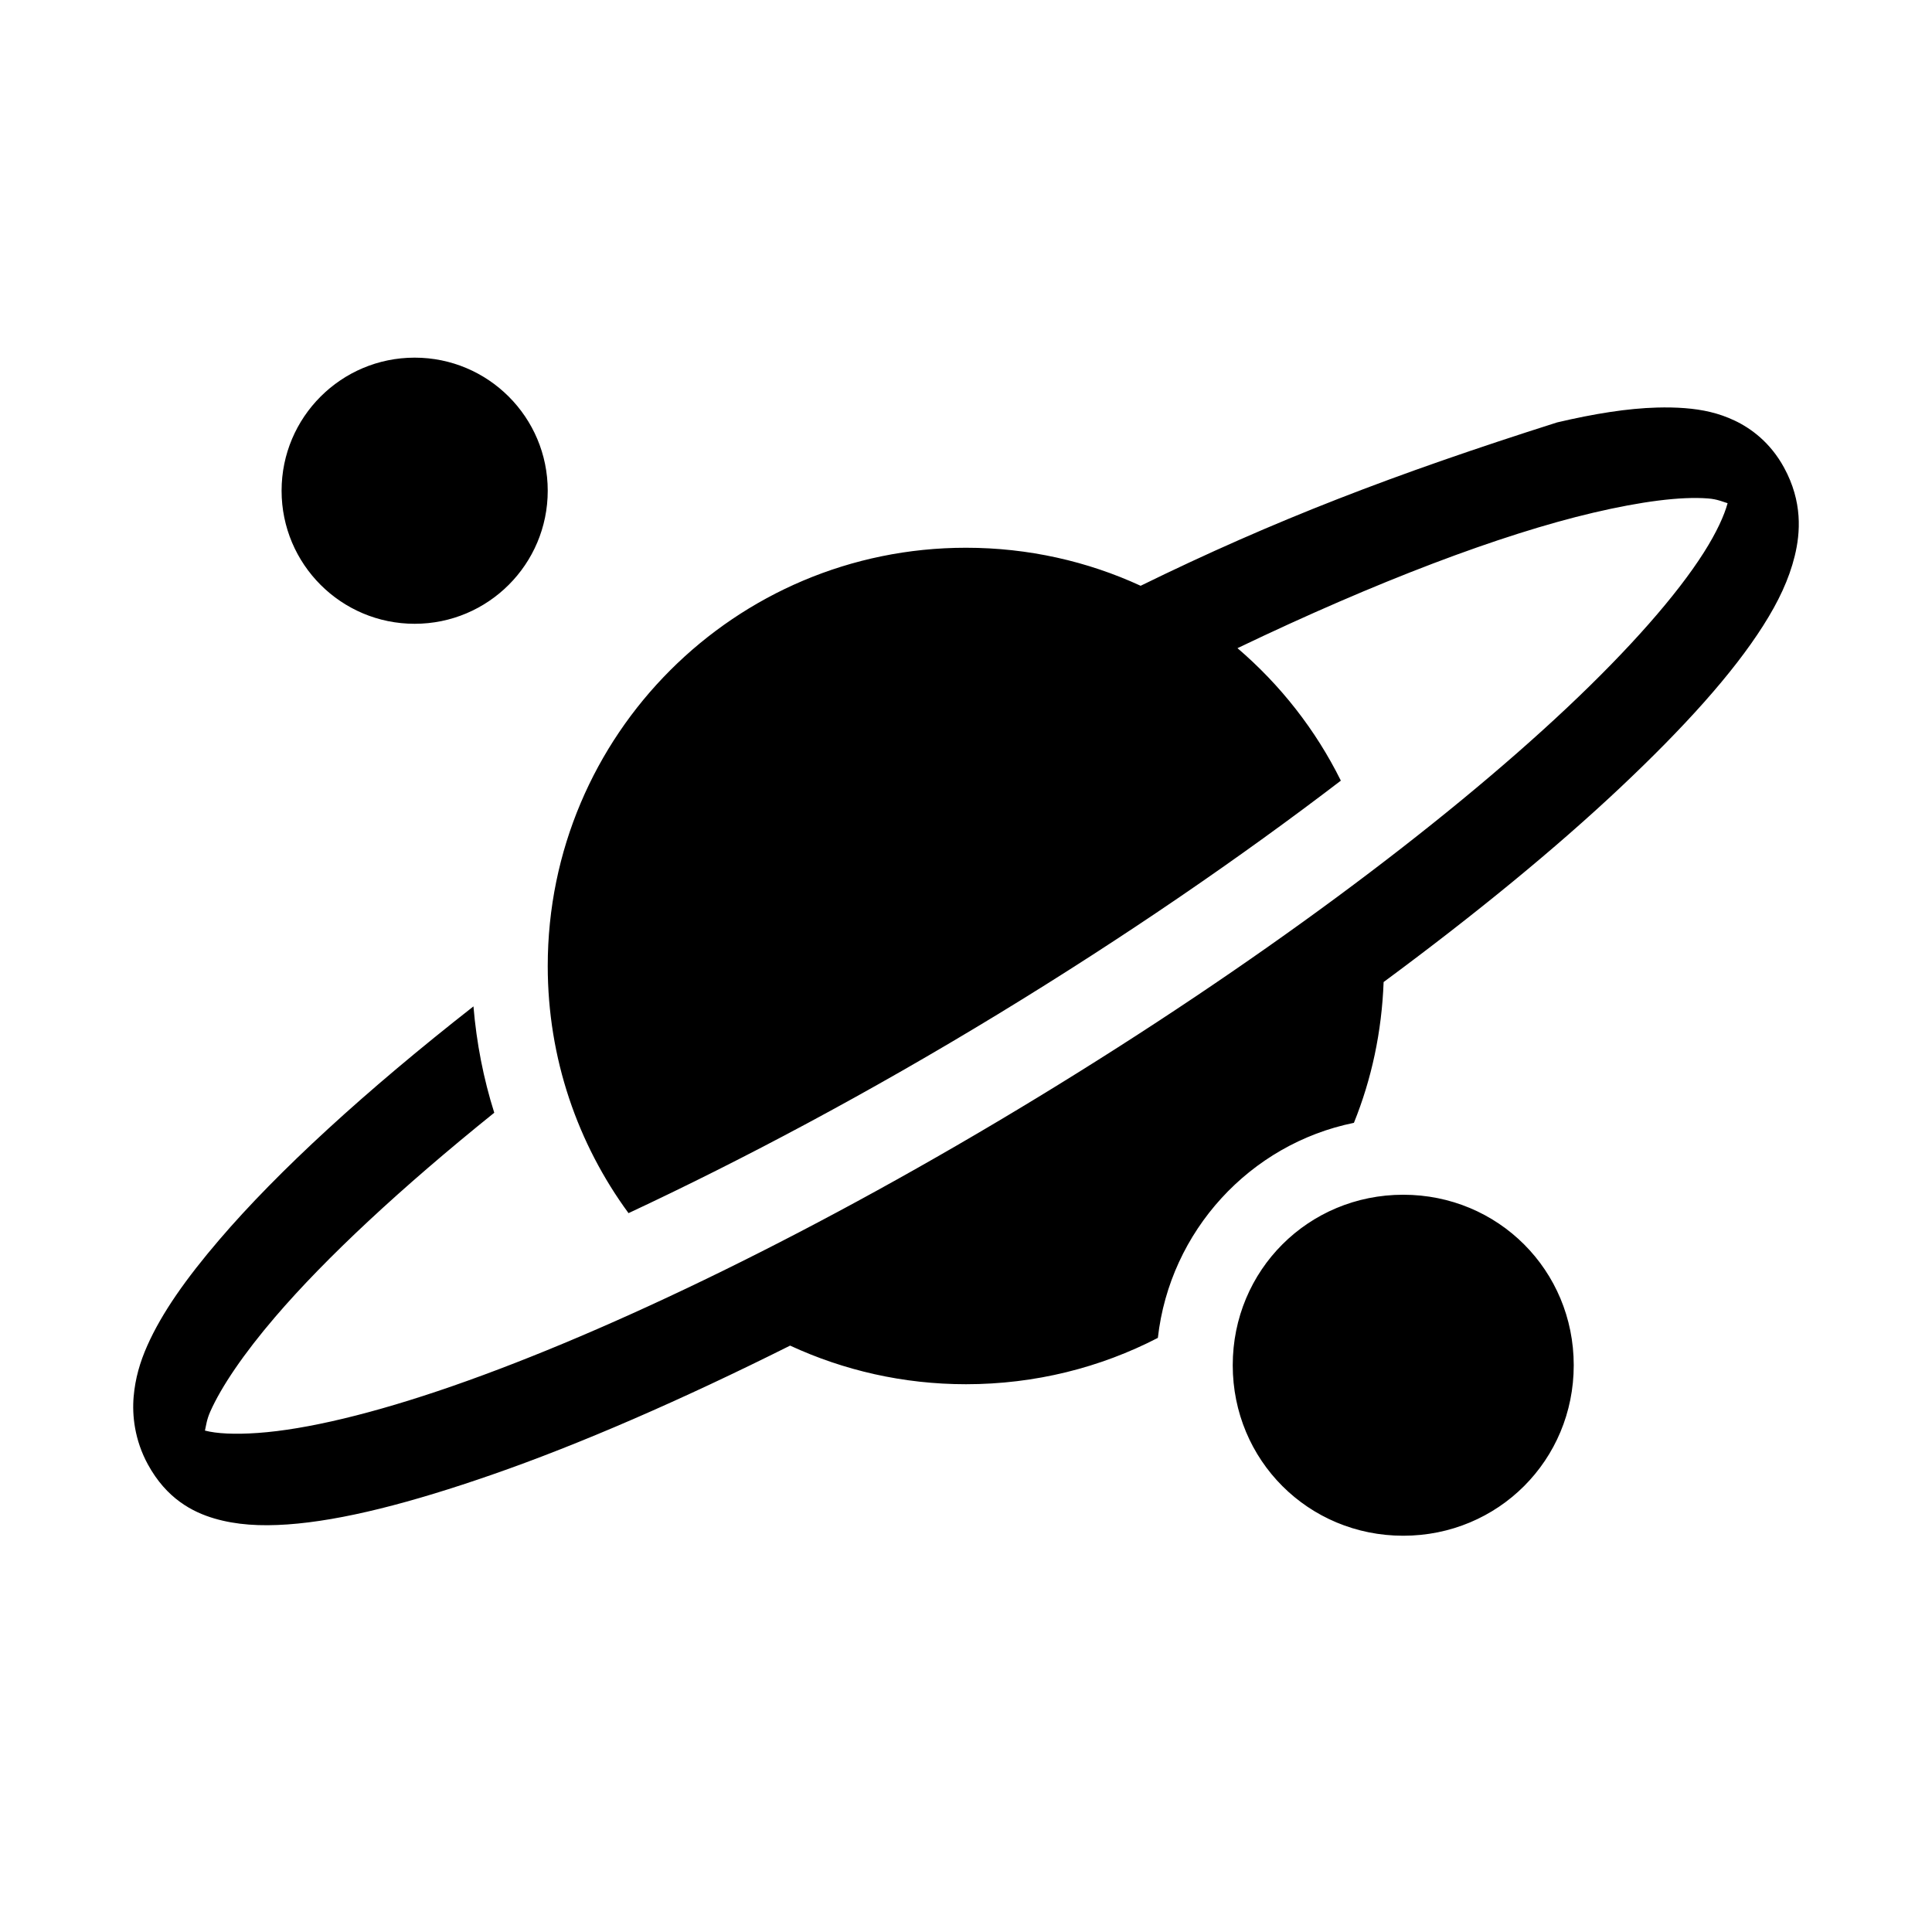<?xml version="1.0" encoding="UTF-8"?>
<!-- Uploaded to: ICON Repo, www.iconrepo.com, Generator: ICON Repo Mixer Tools -->
<svg fill="#000000" width="800px" height="800px" version="1.1" viewBox="144 144 512 512" xmlns="http://www.w3.org/2000/svg">
 <path d="m253.89 238.78c-19.477 0-35.266 15.789-35.266 35.266s15.789 35.266 35.266 35.266c19.477 0 35.266-15.789 35.266-35.266s-15.789-35.266-35.266-35.266zm329.21 13.227c-7.731 0.215-16.488 1.598-26.449 3.938-43.188 13.73-74.984 25.957-110.37 43.293-14.074-6.484-29.773-10.078-46.285-10.078-61.215 0-110.84 49.625-110.84 110.84 0 24.504 7.949 47.145 21.41 65.496 30.273-14.156 63.652-31.871 97.93-52.746 33.676-20.508 64.422-41.66 90.844-61.871-6.695-13.504-16.055-25.41-27.395-35.109 36.961-17.715 69.77-30.141 94.305-35.898 12.676-2.973 23.191-4.344 30.387-3.777 2.449 0.191 3.731 0.82 5.195 1.258-0.879 3.238-2.887 7.691-6.297 13.066-7.141 11.25-19.676 25.523-36.211 41.094-33.07 31.137-82.508 68.098-140.28 103.28-57.773 35.184-112.99 61.883-155.08 76.516-21.043 7.316-38.84 11.543-51.641 12.438-6.117 0.43-10.918 0.188-14.012-0.629 0.34-1.461 0.453-2.863 1.418-5.039 2.922-6.582 8.82-15.285 17.16-25.031 13.48-15.75 33.504-34.363 58.094-54.16-2.852-9.027-4.695-18.441-5.512-28.184-28.555 22.355-51.758 43.609-67.383 61.875-8.766 10.246-15.184 19.32-19.051 28.023-1.934 4.352-3.199 8.668-3.621 13.539s0.215 11.43 3.777 17.949c4.945 9.051 11.809 12.621 17.633 14.328 5.828 1.703 12.117 2.082 19.363 1.574 14.492-1.012 32.785-5.738 54.316-13.227 23.184-8.055 50.016-19.73 78.883-34.164 14.188 6.562 29.965 10.234 46.605 10.234 18.32 0 35.629-4.41 50.852-12.281 3.184-28.316 24.414-51.383 51.957-56.992 4.695-11.598 7.383-24.152 7.871-37.312 24.293-17.945 45.574-35.395 62.66-51.484 16.918-15.93 29.855-30.246 37.941-42.98 4.043-6.367 6.824-12.242 8.344-18.422 1.52-6.18 2.109-14.41-2.832-23.457-3.648-6.676-8.77-10.398-13.066-12.438-4.297-2.039-8.543-2.938-13.227-3.305-2.34-0.184-4.824-0.227-7.398-0.156zm-67.227 208.61c-25.16 0-45.184 20.023-45.184 45.184s20.023 45.184 45.184 45.184 45.184-20.023 45.184-45.184-20.023-45.184-45.184-45.184z"/>
</svg>